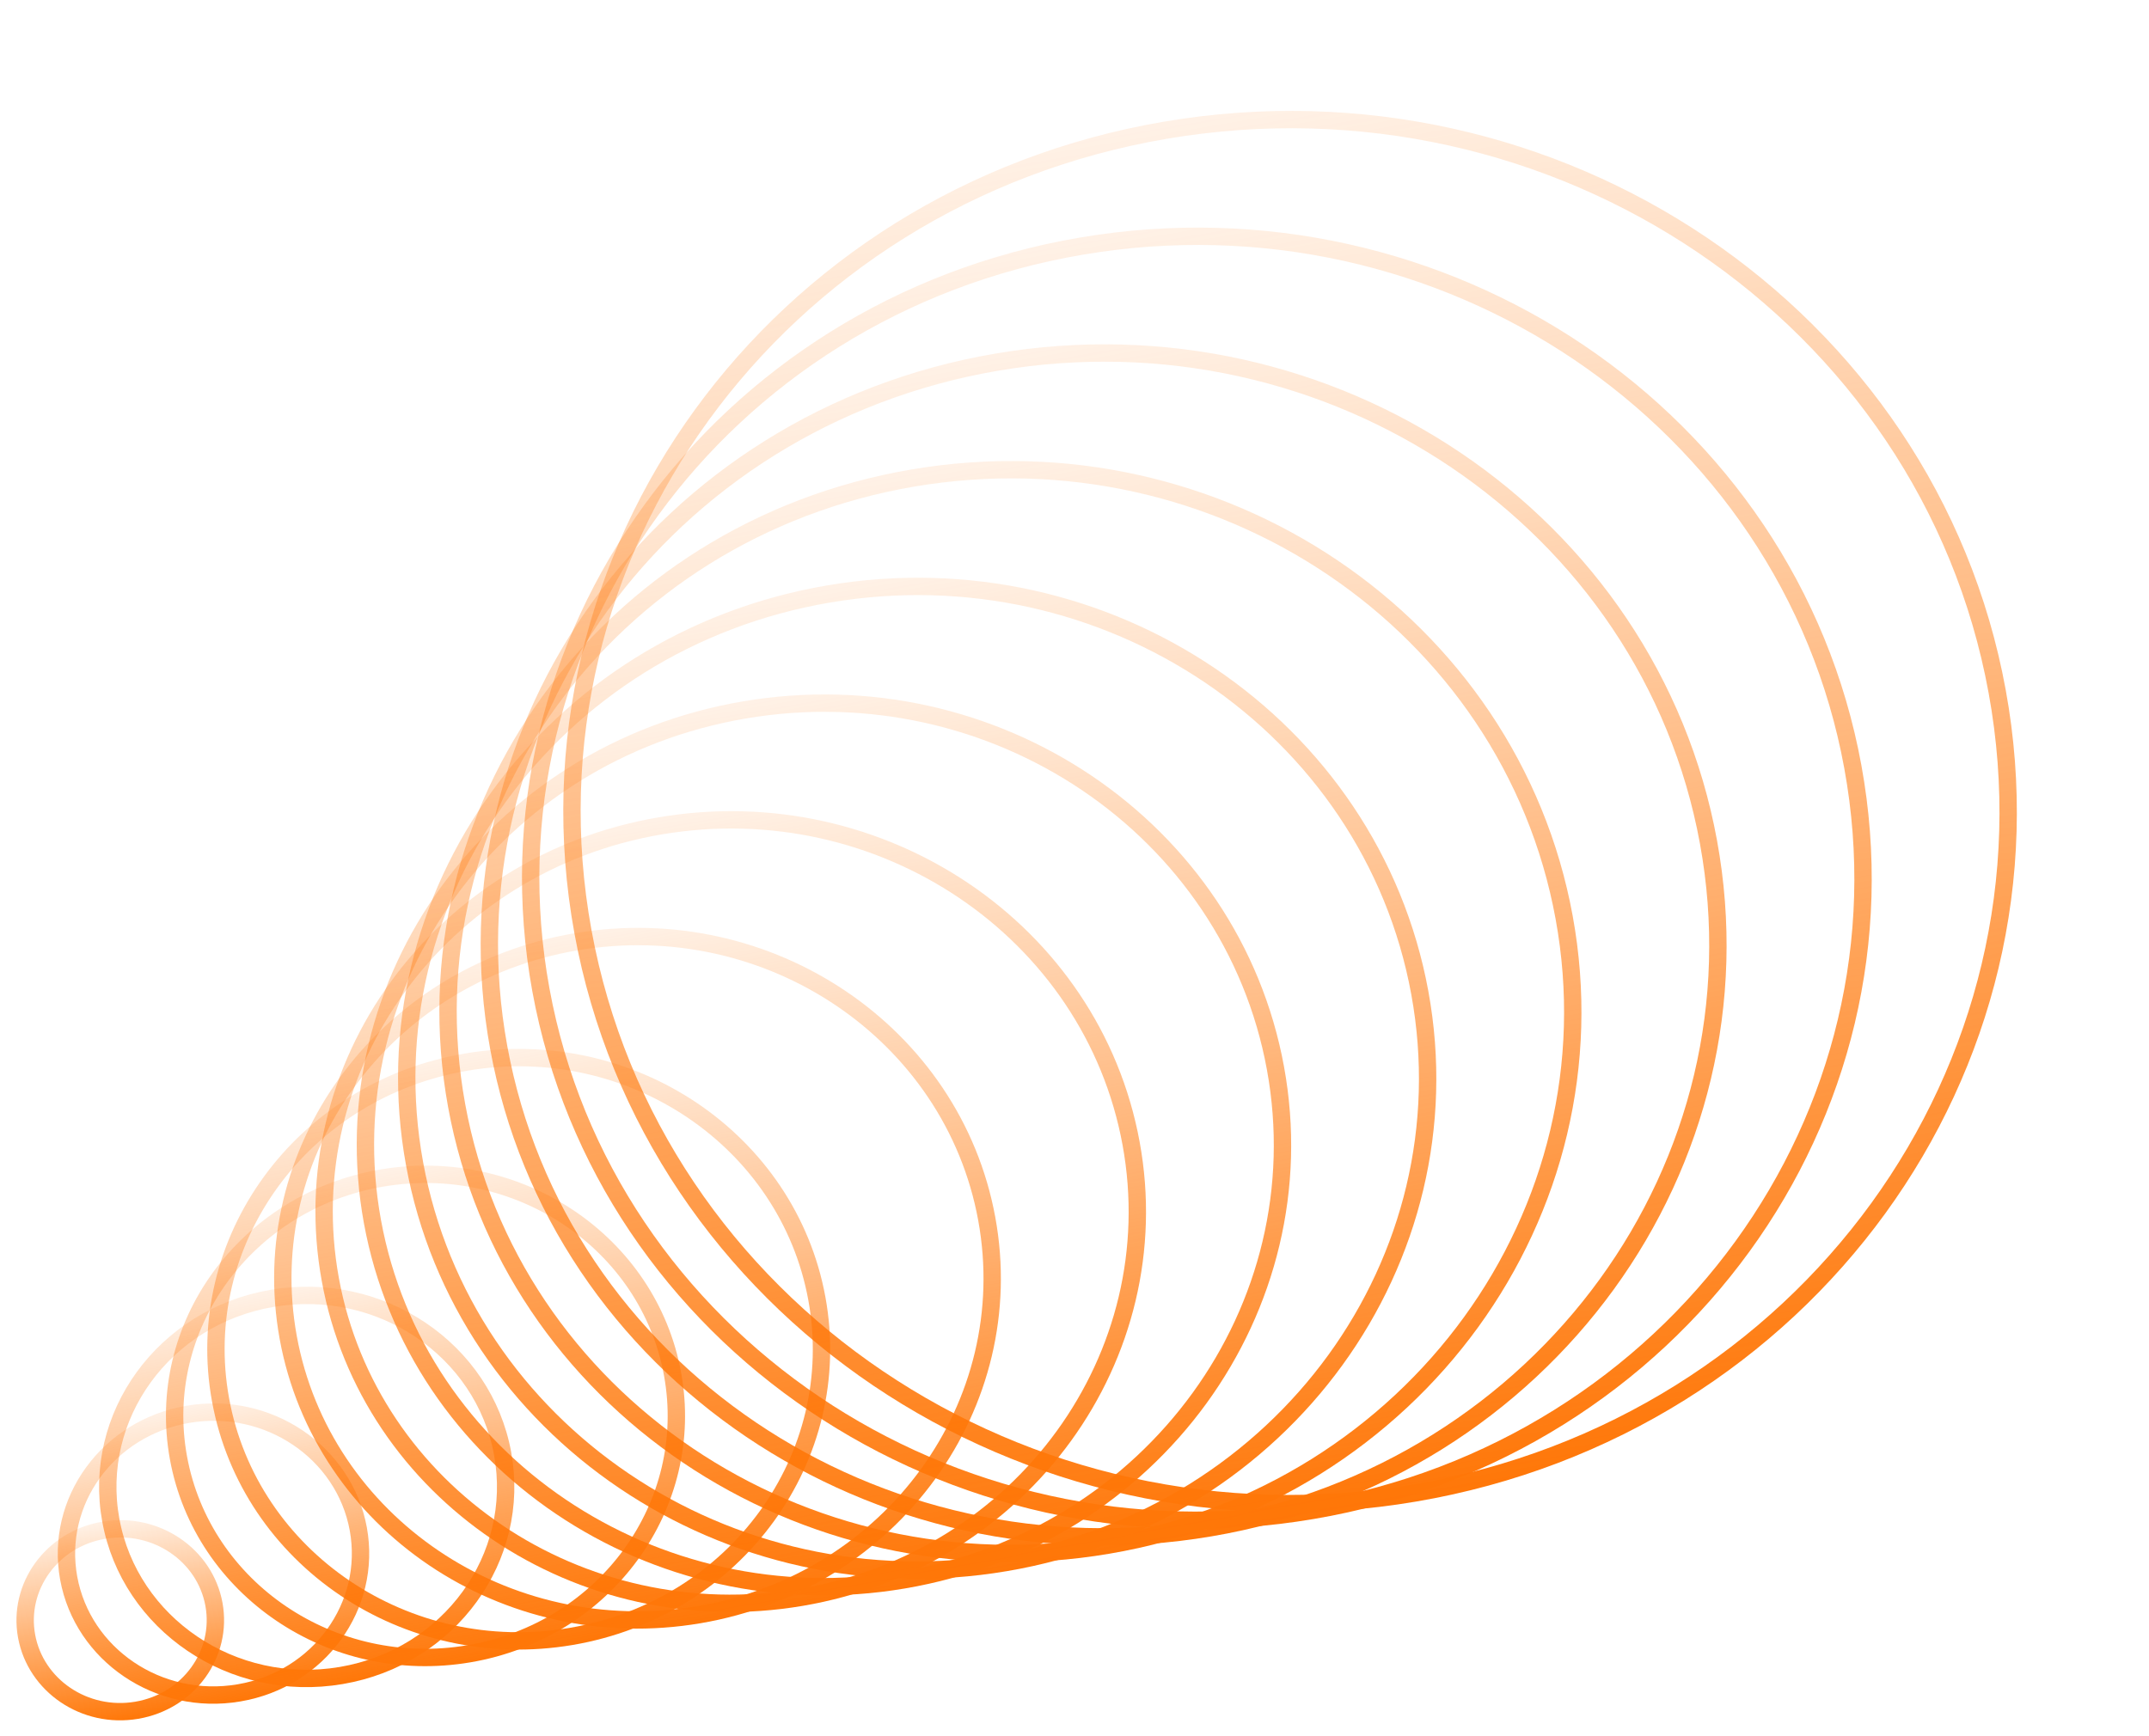 <?xml version="1.0" encoding="UTF-8"?>
<svg xmlns="http://www.w3.org/2000/svg" width="99" height="80" viewBox="0 0 99 80" fill="none">
  <path d="M53.69 6C71.693 2.938 88.837 14.53 92.005 31.858C95.174 49.187 83.176 65.734 65.172 68.795C47.169 71.856 30.025 60.264 26.856 42.935C23.688 25.608 35.686 9.061 53.69 6Z" stroke="url(#paint0_linear_1517_534)" stroke-width="0.8"></path>
  <path d="M49.81 11.342C66.513 8.502 82.417 19.257 85.356 35.331C88.295 51.405 77.165 66.757 60.463 69.597C43.76 72.437 27.856 61.681 24.917 45.608C21.978 29.533 33.108 14.182 49.81 11.342Z" stroke="url(#paint1_linear_1517_534)" stroke-width="0.8"></path>
  <path d="M45.931 16.685C61.333 14.066 75.997 23.983 78.707 38.803C81.416 53.623 71.155 67.779 55.753 70.397C40.351 73.016 25.687 63.099 22.977 48.279C20.267 33.459 30.529 19.303 45.931 16.685Z" stroke="url(#paint2_linear_1517_534)" stroke-width="0.8"></path>
  <path d="M42.052 22.027C56.153 19.629 69.577 28.709 72.057 42.275C74.538 55.841 65.144 68.8 51.043 71.198C36.941 73.596 23.518 64.516 21.038 50.95C18.557 37.384 27.95 24.425 42.052 22.027Z" stroke="url(#paint3_linear_1517_534)" stroke-width="0.8"></path>
  <path d="M38.172 27.369C50.973 25.193 63.156 33.435 65.408 45.747C67.659 58.058 59.134 69.822 46.333 71.999C33.532 74.175 21.349 65.933 19.098 53.621C16.846 41.309 25.371 29.546 38.172 27.369Z" stroke="url(#paint4_linear_1517_534)" stroke-width="0.8"></path>
  <path d="M34.293 32.712C45.793 30.757 56.736 38.162 58.758 49.219C60.78 60.277 53.123 70.844 41.623 72.799C30.123 74.755 19.18 67.35 17.158 56.292C15.136 45.235 22.793 34.668 34.293 32.712Z" stroke="url(#paint5_linear_1517_534)" stroke-width="0.8"></path>
  <path d="M30.414 38.054C40.613 36.321 50.315 42.888 52.108 52.691C53.9 62.494 47.113 71.866 36.914 73.601C26.714 75.335 17.011 68.767 15.218 58.964C13.426 49.16 20.214 39.789 30.414 38.054Z" stroke="url(#paint6_linear_1517_534)" stroke-width="0.8"></path>
  <path d="M26.533 43.397C35.433 41.884 43.895 47.614 45.458 56.163C47.022 64.712 41.102 72.889 32.203 74.402C23.304 75.915 14.842 70.184 13.279 61.635C11.716 53.086 17.635 44.91 26.533 43.397Z" stroke="url(#paint7_linear_1517_534)" stroke-width="0.8"></path>
  <path d="M21.477 48.94C29.075 47.648 36.297 52.541 37.631 59.835C38.965 67.13 33.914 74.111 26.315 75.403C18.717 76.694 11.495 71.801 10.161 64.506C8.828 57.211 13.878 50.232 21.477 48.94Z" stroke="url(#paint8_linear_1517_534)" stroke-width="0.8"></path>
  <path d="M17.597 54.282C23.895 53.211 29.877 57.266 30.982 63.307C32.087 69.348 27.904 75.132 21.606 76.203C15.308 77.273 9.326 73.218 8.222 67.177C7.117 61.136 11.3 55.353 17.597 54.282Z" stroke="url(#paint9_linear_1517_534)" stroke-width="0.8"></path>
  <path d="M12.54 59.825C17.538 58.975 22.28 62.194 23.155 66.98C24.03 71.767 20.716 76.355 15.718 77.205C10.721 78.054 5.98 74.836 5.105 70.049C4.229 65.263 7.543 60.675 12.54 59.825Z" stroke="url(#paint10_linear_1517_534)" stroke-width="0.8"></path>
  <path d="M8.661 65.168C12.358 64.539 15.86 66.92 16.506 70.452C17.151 73.985 14.705 77.377 11.009 78.005C7.312 78.634 3.811 76.253 3.165 72.721C2.519 69.188 4.964 65.796 8.661 65.168Z" stroke="url(#paint11_linear_1517_534)" stroke-width="0.8"></path>
  <path d="M4.782 70.51C7.178 70.102 9.44 71.646 9.856 73.924C10.273 76.202 8.695 78.398 6.299 78.806C3.903 79.213 1.642 77.67 1.225 75.391C0.809 73.113 2.386 70.917 4.782 70.51Z" stroke="url(#paint12_linear_1517_534)" stroke-width="0.8"></path>
  <defs>
    <linearGradient id="paint0_linear_1517_534" x1="53.618" y1="5.606" x2="64.452" y2="69.324" gradientUnits="userSpaceOnUse">
      <stop stop-color="#FF7708" stop-opacity="0.1"></stop>
      <stop offset="1" stop-color="#FF7708"></stop>
    </linearGradient>
    <linearGradient id="paint1_linear_1517_534" x1="49.738" y1="10.948" x2="59.798" y2="70.115" gradientUnits="userSpaceOnUse">
      <stop stop-color="#FF7708" stop-opacity="0.1"></stop>
      <stop offset="1" stop-color="#FF7708"></stop>
    </linearGradient>
    <linearGradient id="paint2_linear_1517_534" x1="45.859" y1="16.291" x2="55.145" y2="70.906" gradientUnits="userSpaceOnUse">
      <stop stop-color="#FF7708" stop-opacity="0.1"></stop>
      <stop offset="1" stop-color="#FF7708"></stop>
    </linearGradient>
    <linearGradient id="paint3_linear_1517_534" x1="41.979" y1="21.633" x2="50.492" y2="71.697" gradientUnits="userSpaceOnUse">
      <stop stop-color="#FF7708" stop-opacity="0.1"></stop>
      <stop offset="1" stop-color="#FF7708"></stop>
    </linearGradient>
    <linearGradient id="paint4_linear_1517_534" x1="38.1" y1="26.976" x2="45.839" y2="72.489" gradientUnits="userSpaceOnUse">
      <stop stop-color="#FF7708" stop-opacity="0.1"></stop>
      <stop offset="1" stop-color="#FF7708"></stop>
    </linearGradient>
    <linearGradient id="paint5_linear_1517_534" x1="34.221" y1="32.318" x2="41.185" y2="73.28" gradientUnits="userSpaceOnUse">
      <stop stop-color="#FF7708" stop-opacity="0.1"></stop>
      <stop offset="1" stop-color="#FF7708"></stop>
    </linearGradient>
    <linearGradient id="paint6_linear_1517_534" x1="30.341" y1="37.661" x2="36.532" y2="74.071" gradientUnits="userSpaceOnUse">
      <stop stop-color="#FF7708" stop-opacity="0.1"></stop>
      <stop offset="1" stop-color="#FF7708"></stop>
    </linearGradient>
    <linearGradient id="paint7_linear_1517_534" x1="26.462" y1="43.003" x2="31.879" y2="74.862" gradientUnits="userSpaceOnUse">
      <stop stop-color="#FF7708" stop-opacity="0.1"></stop>
      <stop offset="1" stop-color="#FF7708"></stop>
    </linearGradient>
    <linearGradient id="paint8_linear_1517_534" x1="21.405" y1="48.546" x2="26.048" y2="75.854" gradientUnits="userSpaceOnUse">
      <stop stop-color="#FF7708" stop-opacity="0.1"></stop>
      <stop offset="1" stop-color="#FF7708"></stop>
    </linearGradient>
    <linearGradient id="paint9_linear_1517_534" x1="17.526" y1="53.888" x2="21.395" y2="76.645" gradientUnits="userSpaceOnUse">
      <stop stop-color="#FF7708" stop-opacity="0.1"></stop>
      <stop offset="1" stop-color="#FF7708"></stop>
    </linearGradient>
    <linearGradient id="paint10_linear_1517_534" x1="12.469" y1="59.431" x2="15.564" y2="77.636" gradientUnits="userSpaceOnUse">
      <stop stop-color="#FF7708" stop-opacity="0.1"></stop>
      <stop offset="1" stop-color="#FF7708"></stop>
    </linearGradient>
    <linearGradient id="paint11_linear_1517_534" x1="8.589" y1="64.774" x2="10.911" y2="78.427" gradientUnits="userSpaceOnUse">
      <stop stop-color="#FF7708" stop-opacity="0.1"></stop>
      <stop offset="1" stop-color="#FF7708"></stop>
    </linearGradient>
    <linearGradient id="paint12_linear_1517_534" x1="4.71" y1="70.116" x2="6.258" y2="79.219" gradientUnits="userSpaceOnUse">
      <stop stop-color="#FF7708" stop-opacity="0.1"></stop>
      <stop offset="1" stop-color="#FF7708"></stop>
    </linearGradient>
  </defs>
</svg>
